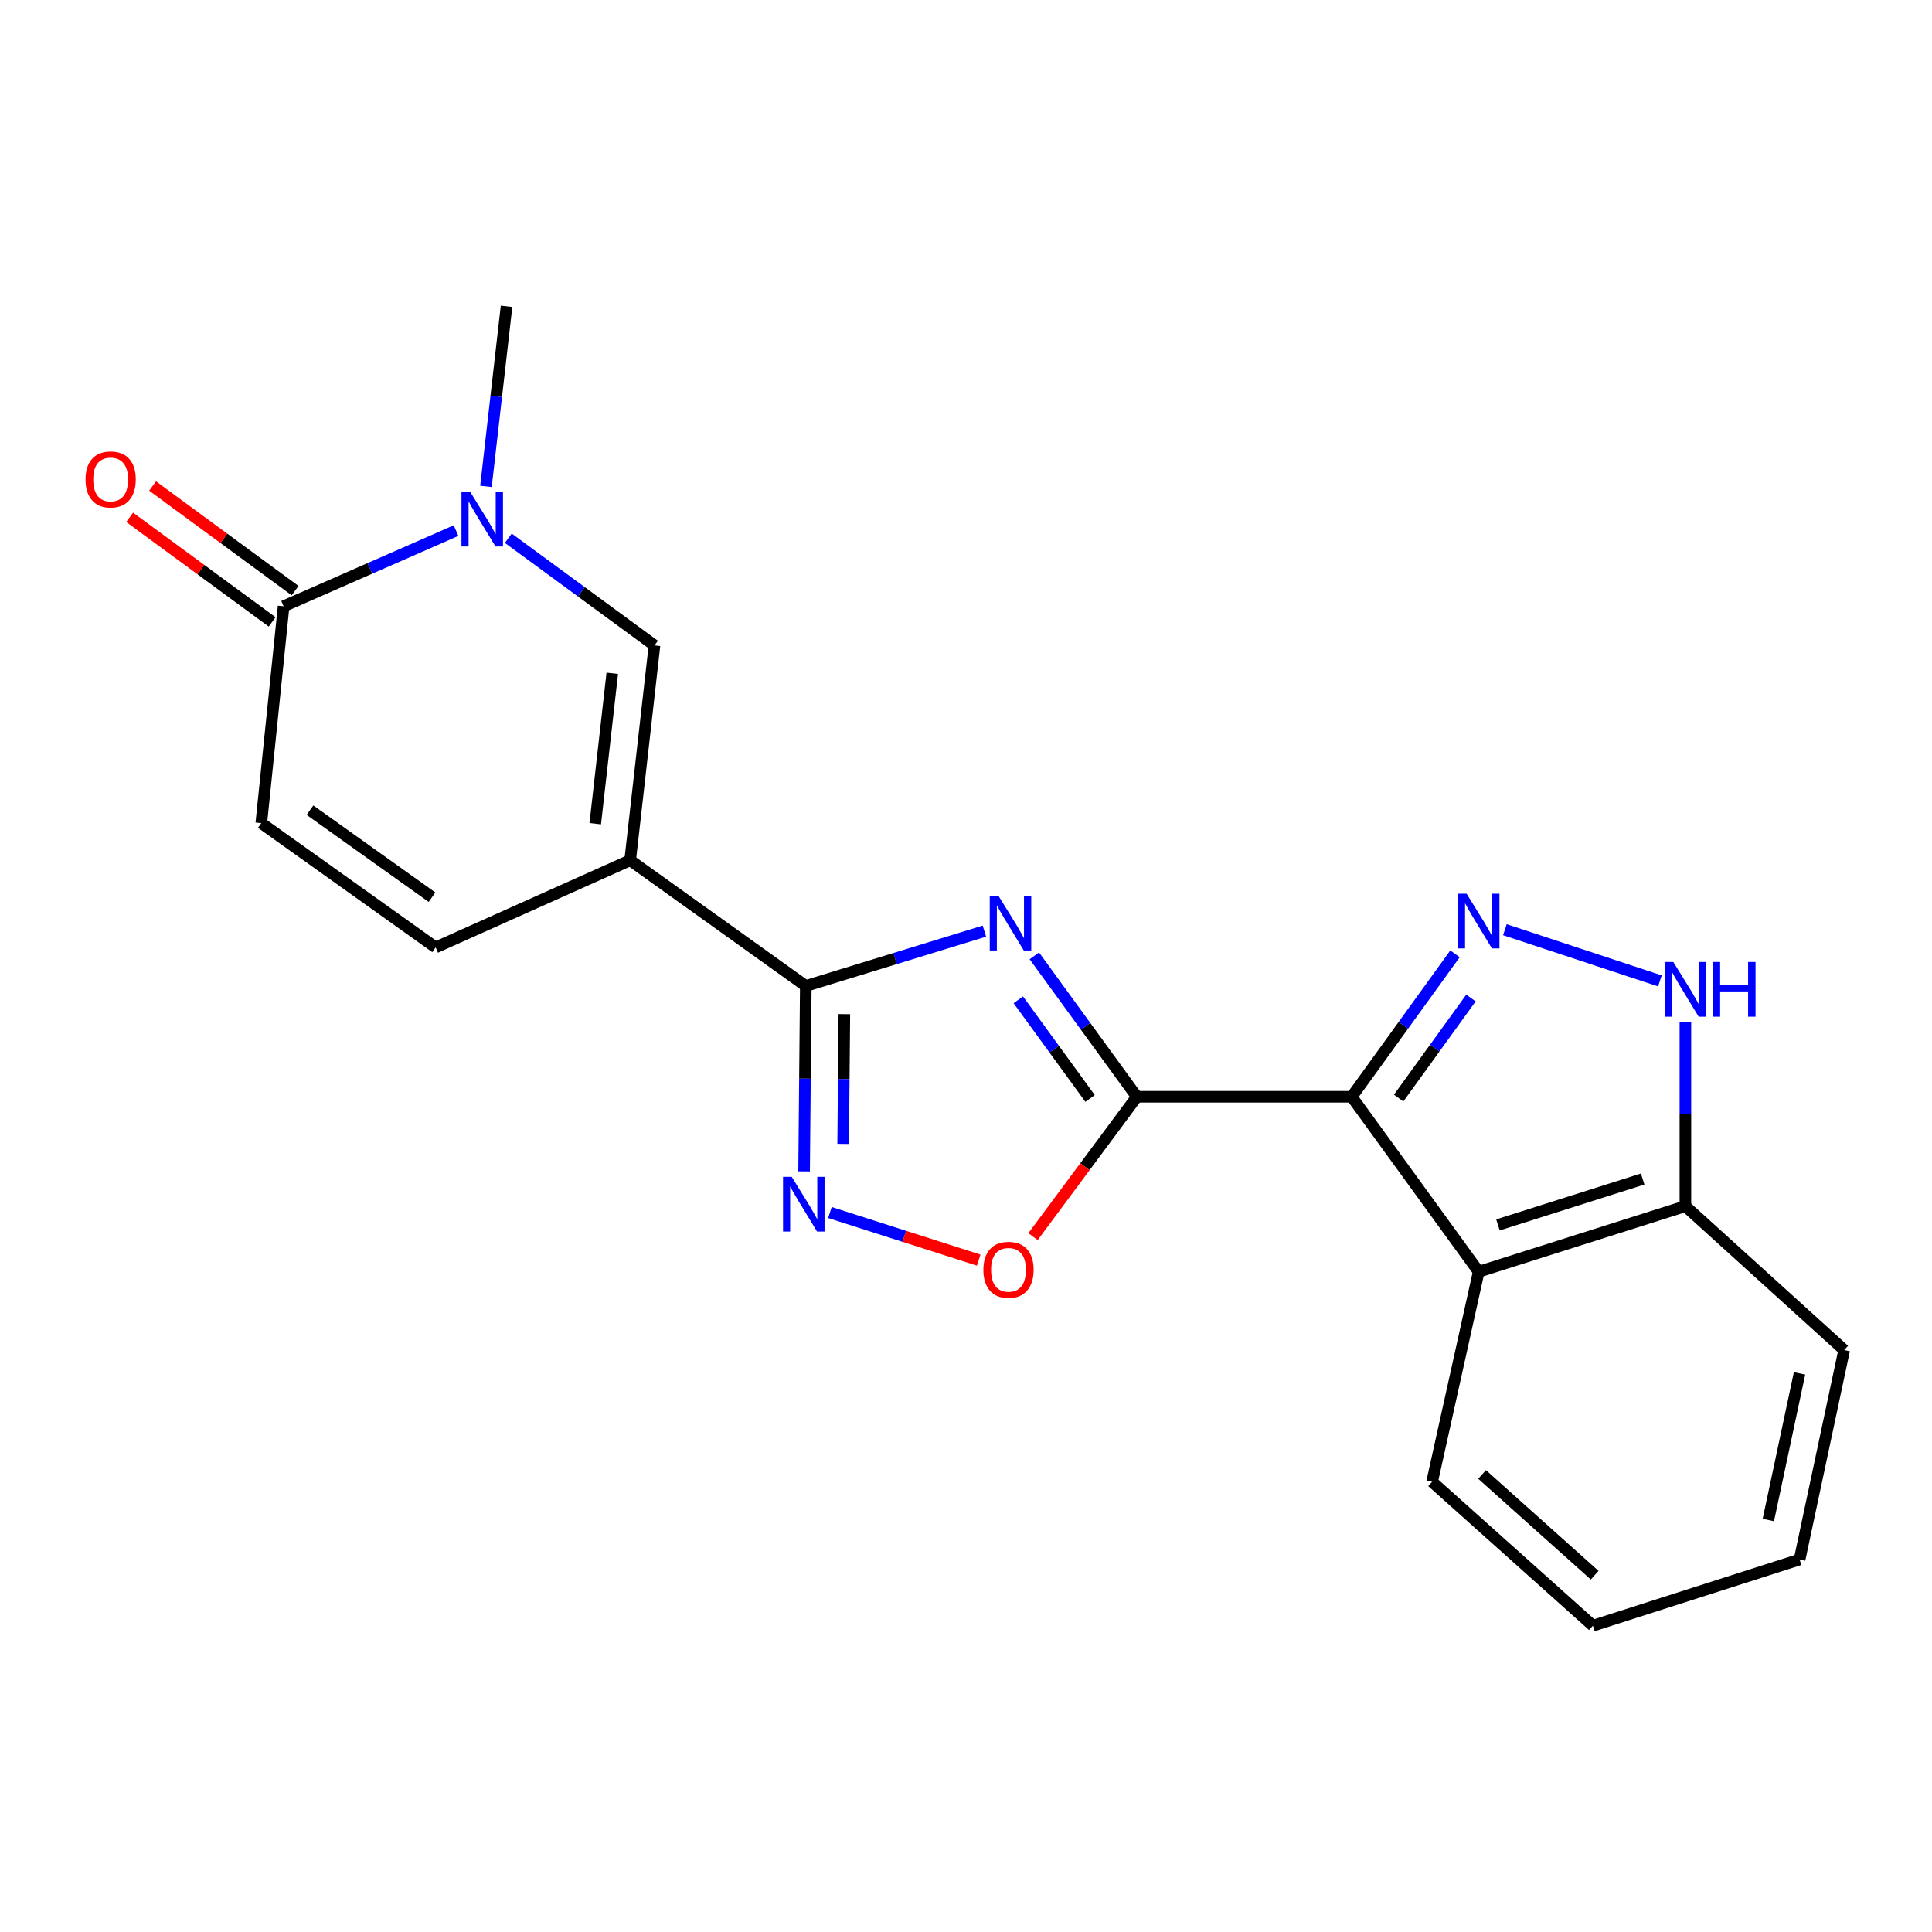 <?xml version='1.0' encoding='iso-8859-1'?>
<svg version='1.1' baseProfile='full'
              xmlns='http://www.w3.org/2000/svg'
                      xmlns:rdkit='http://www.rdkit.org/xml'
                      xmlns:xlink='http://www.w3.org/1999/xlink'
                  xml:space='preserve'
width='1000px' height='1000px' viewBox='0 0 1000 1000'>
<!-- END OF HEADER -->
<rect style='opacity:1.0;fill:#FFFFFF;stroke:none' width='1000' height='1000' x='0' y='0'> </rect>
<path class='bond-0' d='M 699.64,567.679 L 588.429,567.679' style='fill:none;fill-rule:evenodd;stroke:#000000;stroke-width:6px;stroke-linecap:butt;stroke-linejoin:miter;stroke-opacity:1' />
<path class='bond-3' d='M 699.64,567.679 L 726.372,530.695' style='fill:none;fill-rule:evenodd;stroke:#000000;stroke-width:6px;stroke-linecap:butt;stroke-linejoin:miter;stroke-opacity:1' />
<path class='bond-3' d='M 726.372,530.695 L 753.104,493.71' style='fill:none;fill-rule:evenodd;stroke:#0000FF;stroke-width:6px;stroke-linecap:butt;stroke-linejoin:miter;stroke-opacity:1' />
<path class='bond-3' d='M 723.939,568.35 L 742.651,542.461' style='fill:none;fill-rule:evenodd;stroke:#000000;stroke-width:6px;stroke-linecap:butt;stroke-linejoin:miter;stroke-opacity:1' />
<path class='bond-3' d='M 742.651,542.461 L 761.364,516.571' style='fill:none;fill-rule:evenodd;stroke:#0000FF;stroke-width:6px;stroke-linecap:butt;stroke-linejoin:miter;stroke-opacity:1' />
<path class='bond-9' d='M 699.64,567.679 L 765.367,658.246' style='fill:none;fill-rule:evenodd;stroke:#000000;stroke-width:6px;stroke-linecap:butt;stroke-linejoin:miter;stroke-opacity:1' />
<path class='bond-1' d='M 588.429,567.679 L 561.895,531.211' style='fill:none;fill-rule:evenodd;stroke:#000000;stroke-width:6px;stroke-linecap:butt;stroke-linejoin:miter;stroke-opacity:1' />
<path class='bond-1' d='M 561.895,531.211 L 535.362,494.743' style='fill:none;fill-rule:evenodd;stroke:#0000FF;stroke-width:6px;stroke-linecap:butt;stroke-linejoin:miter;stroke-opacity:1' />
<path class='bond-1' d='M 564.227,568.557 L 545.653,543.029' style='fill:none;fill-rule:evenodd;stroke:#000000;stroke-width:6px;stroke-linecap:butt;stroke-linejoin:miter;stroke-opacity:1' />
<path class='bond-1' d='M 545.653,543.029 L 527.08,517.501' style='fill:none;fill-rule:evenodd;stroke:#0000FF;stroke-width:6px;stroke-linecap:butt;stroke-linejoin:miter;stroke-opacity:1' />
<path class='bond-8' d='M 588.429,567.679 L 561.563,603.874' style='fill:none;fill-rule:evenodd;stroke:#000000;stroke-width:6px;stroke-linecap:butt;stroke-linejoin:miter;stroke-opacity:1' />
<path class='bond-8' d='M 561.563,603.874 L 534.697,640.068' style='fill:none;fill-rule:evenodd;stroke:#FF0000;stroke-width:6px;stroke-linecap:butt;stroke-linejoin:miter;stroke-opacity:1' />
<path class='bond-2' d='M 509.526,481.953 L 463.304,496.143' style='fill:none;fill-rule:evenodd;stroke:#0000FF;stroke-width:6px;stroke-linecap:butt;stroke-linejoin:miter;stroke-opacity:1' />
<path class='bond-2' d='M 463.304,496.143 L 417.082,510.333' style='fill:none;fill-rule:evenodd;stroke:#000000;stroke-width:6px;stroke-linecap:butt;stroke-linejoin:miter;stroke-opacity:1' />
<path class='bond-4' d='M 417.082,510.333 L 326.17,445.276' style='fill:none;fill-rule:evenodd;stroke:#000000;stroke-width:6px;stroke-linecap:butt;stroke-linejoin:miter;stroke-opacity:1' />
<path class='bond-22' d='M 417.082,510.333 L 416.641,558.312' style='fill:none;fill-rule:evenodd;stroke:#000000;stroke-width:6px;stroke-linecap:butt;stroke-linejoin:miter;stroke-opacity:1' />
<path class='bond-22' d='M 416.641,558.312 L 416.201,606.29' style='fill:none;fill-rule:evenodd;stroke:#0000FF;stroke-width:6px;stroke-linecap:butt;stroke-linejoin:miter;stroke-opacity:1' />
<path class='bond-22' d='M 437.035,524.911 L 436.727,558.496' style='fill:none;fill-rule:evenodd;stroke:#000000;stroke-width:6px;stroke-linecap:butt;stroke-linejoin:miter;stroke-opacity:1' />
<path class='bond-22' d='M 436.727,558.496 L 436.418,592.081' style='fill:none;fill-rule:evenodd;stroke:#0000FF;stroke-width:6px;stroke-linecap:butt;stroke-linejoin:miter;stroke-opacity:1' />
<path class='bond-10' d='M 778.923,481.221 L 859.159,507.715' style='fill:none;fill-rule:evenodd;stroke:#0000FF;stroke-width:6px;stroke-linecap:butt;stroke-linejoin:miter;stroke-opacity:1' />
<path class='bond-7' d='M 326.17,445.276 L 338.757,334.076' style='fill:none;fill-rule:evenodd;stroke:#000000;stroke-width:6px;stroke-linecap:butt;stroke-linejoin:miter;stroke-opacity:1' />
<path class='bond-7' d='M 308.099,426.337 L 316.91,348.497' style='fill:none;fill-rule:evenodd;stroke:#000000;stroke-width:6px;stroke-linecap:butt;stroke-linejoin:miter;stroke-opacity:1' />
<path class='bond-12' d='M 326.17,445.276 L 225.482,490.392' style='fill:none;fill-rule:evenodd;stroke:#000000;stroke-width:6px;stroke-linecap:butt;stroke-linejoin:miter;stroke-opacity:1' />
<path class='bond-5' d='M 429.566,627.6 L 468.069,639.92' style='fill:none;fill-rule:evenodd;stroke:#0000FF;stroke-width:6px;stroke-linecap:butt;stroke-linejoin:miter;stroke-opacity:1' />
<path class='bond-5' d='M 468.069,639.92 L 506.573,652.239' style='fill:none;fill-rule:evenodd;stroke:#FF0000;stroke-width:6px;stroke-linecap:butt;stroke-linejoin:miter;stroke-opacity:1' />
<path class='bond-6' d='M 263.101,278.589 L 300.929,306.333' style='fill:none;fill-rule:evenodd;stroke:#0000FF;stroke-width:6px;stroke-linecap:butt;stroke-linejoin:miter;stroke-opacity:1' />
<path class='bond-6' d='M 300.929,306.333 L 338.757,334.076' style='fill:none;fill-rule:evenodd;stroke:#000000;stroke-width:6px;stroke-linecap:butt;stroke-linejoin:miter;stroke-opacity:1' />
<path class='bond-16' d='M 251.532,251.753 L 256.858,205.149' style='fill:none;fill-rule:evenodd;stroke:#0000FF;stroke-width:6px;stroke-linecap:butt;stroke-linejoin:miter;stroke-opacity:1' />
<path class='bond-16' d='M 256.858,205.149 L 262.184,158.545' style='fill:none;fill-rule:evenodd;stroke:#000000;stroke-width:6px;stroke-linecap:butt;stroke-linejoin:miter;stroke-opacity:1' />
<path class='bond-24' d='M 236.05,274.63 L 191.425,294.215' style='fill:none;fill-rule:evenodd;stroke:#0000FF;stroke-width:6px;stroke-linecap:butt;stroke-linejoin:miter;stroke-opacity:1' />
<path class='bond-24' d='M 191.425,294.215 L 146.8,313.801' style='fill:none;fill-rule:evenodd;stroke:#000000;stroke-width:6px;stroke-linecap:butt;stroke-linejoin:miter;stroke-opacity:1' />
<path class='bond-14' d='M 765.367,658.246 L 872.359,624.312' style='fill:none;fill-rule:evenodd;stroke:#000000;stroke-width:6px;stroke-linecap:butt;stroke-linejoin:miter;stroke-opacity:1' />
<path class='bond-14' d='M 775.343,634.01 L 850.238,610.255' style='fill:none;fill-rule:evenodd;stroke:#000000;stroke-width:6px;stroke-linecap:butt;stroke-linejoin:miter;stroke-opacity:1' />
<path class='bond-17' d='M 765.367,658.246 L 741.252,766.98' style='fill:none;fill-rule:evenodd;stroke:#000000;stroke-width:6px;stroke-linecap:butt;stroke-linejoin:miter;stroke-opacity:1' />
<path class='bond-21' d='M 872.359,529.04 L 872.359,576.676' style='fill:none;fill-rule:evenodd;stroke:#0000FF;stroke-width:6px;stroke-linecap:butt;stroke-linejoin:miter;stroke-opacity:1' />
<path class='bond-21' d='M 872.359,576.676 L 872.359,624.312' style='fill:none;fill-rule:evenodd;stroke:#000000;stroke-width:6px;stroke-linecap:butt;stroke-linejoin:miter;stroke-opacity:1' />
<path class='bond-11' d='M 146.8,313.801 L 135.25,426.049' style='fill:none;fill-rule:evenodd;stroke:#000000;stroke-width:6px;stroke-linecap:butt;stroke-linejoin:miter;stroke-opacity:1' />
<path class='bond-15' d='M 152.743,305.705 L 115.867,278.633' style='fill:none;fill-rule:evenodd;stroke:#000000;stroke-width:6px;stroke-linecap:butt;stroke-linejoin:miter;stroke-opacity:1' />
<path class='bond-15' d='M 115.867,278.633 L 78.991,251.56' style='fill:none;fill-rule:evenodd;stroke:#FF0000;stroke-width:6px;stroke-linecap:butt;stroke-linejoin:miter;stroke-opacity:1' />
<path class='bond-15' d='M 140.856,321.896 L 103.98,294.824' style='fill:none;fill-rule:evenodd;stroke:#000000;stroke-width:6px;stroke-linecap:butt;stroke-linejoin:miter;stroke-opacity:1' />
<path class='bond-15' d='M 103.98,294.824 L 67.104,267.752' style='fill:none;fill-rule:evenodd;stroke:#FF0000;stroke-width:6px;stroke-linecap:butt;stroke-linejoin:miter;stroke-opacity:1' />
<path class='bond-13' d='M 225.482,490.392 L 135.25,426.049' style='fill:none;fill-rule:evenodd;stroke:#000000;stroke-width:6px;stroke-linecap:butt;stroke-linejoin:miter;stroke-opacity:1' />
<path class='bond-13' d='M 223.609,464.387 L 160.447,419.346' style='fill:none;fill-rule:evenodd;stroke:#000000;stroke-width:6px;stroke-linecap:butt;stroke-linejoin:miter;stroke-opacity:1' />
<path class='bond-18' d='M 872.359,624.312 L 954.545,698.787' style='fill:none;fill-rule:evenodd;stroke:#000000;stroke-width:6px;stroke-linecap:butt;stroke-linejoin:miter;stroke-opacity:1' />
<path class='bond-19' d='M 741.252,766.98 L 824.487,841.455' style='fill:none;fill-rule:evenodd;stroke:#000000;stroke-width:6px;stroke-linecap:butt;stroke-linejoin:miter;stroke-opacity:1' />
<path class='bond-19' d='M 767.131,763.182 L 825.395,815.315' style='fill:none;fill-rule:evenodd;stroke:#000000;stroke-width:6px;stroke-linecap:butt;stroke-linejoin:miter;stroke-opacity:1' />
<path class='bond-23' d='M 954.545,698.787 L 931.469,807.197' style='fill:none;fill-rule:evenodd;stroke:#000000;stroke-width:6px;stroke-linecap:butt;stroke-linejoin:miter;stroke-opacity:1' />
<path class='bond-23' d='M 931.438,710.866 L 915.284,786.753' style='fill:none;fill-rule:evenodd;stroke:#000000;stroke-width:6px;stroke-linecap:butt;stroke-linejoin:miter;stroke-opacity:1' />
<path class='bond-20' d='M 824.487,841.455 L 931.469,807.197' style='fill:none;fill-rule:evenodd;stroke:#000000;stroke-width:6px;stroke-linecap:butt;stroke-linejoin:miter;stroke-opacity:1' />
<path  class='atom-2' d='M 516.777 463.645
L 526.057 478.645
Q 526.977 480.125, 528.457 482.805
Q 529.937 485.485, 530.017 485.645
L 530.017 463.645
L 533.777 463.645
L 533.777 491.965
L 529.897 491.965
L 519.937 475.565
Q 518.777 473.645, 517.537 471.445
Q 516.337 469.245, 515.977 468.565
L 515.977 491.965
L 512.297 491.965
L 512.297 463.645
L 516.777 463.645
' fill='#0000FF'/>
<path  class='atom-4' d='M 759.107 462.585
L 768.387 477.585
Q 769.307 479.065, 770.787 481.745
Q 772.267 484.425, 772.347 484.585
L 772.347 462.585
L 776.107 462.585
L 776.107 490.905
L 772.227 490.905
L 762.267 474.505
Q 761.107 472.585, 759.867 470.385
Q 758.667 468.185, 758.307 467.505
L 758.307 490.905
L 754.627 490.905
L 754.627 462.585
L 759.107 462.585
' fill='#0000FF'/>
<path  class='atom-6' d='M 409.784 609.114
L 419.064 624.114
Q 419.984 625.594, 421.464 628.274
Q 422.944 630.954, 423.024 631.114
L 423.024 609.114
L 426.784 609.114
L 426.784 637.434
L 422.904 637.434
L 412.944 621.034
Q 411.784 619.114, 410.544 616.914
Q 409.344 614.714, 408.984 614.034
L 408.984 637.434
L 405.304 637.434
L 405.304 609.114
L 409.784 609.114
' fill='#0000FF'/>
<path  class='atom-7' d='M 243.337 254.525
L 252.617 269.525
Q 253.537 271.005, 255.017 273.685
Q 256.497 276.365, 256.577 276.525
L 256.577 254.525
L 260.337 254.525
L 260.337 282.845
L 256.457 282.845
L 246.497 266.445
Q 245.337 264.525, 244.097 262.325
Q 242.897 260.125, 242.537 259.445
L 242.537 282.845
L 238.857 282.845
L 238.857 254.525
L 243.337 254.525
' fill='#0000FF'/>
<path  class='atom-9' d='M 508.999 657.255
Q 508.999 650.455, 512.359 646.655
Q 515.719 642.855, 521.999 642.855
Q 528.279 642.855, 531.639 646.655
Q 534.999 650.455, 534.999 657.255
Q 534.999 664.135, 531.599 668.055
Q 528.199 671.935, 521.999 671.935
Q 515.759 671.935, 512.359 668.055
Q 508.999 664.175, 508.999 657.255
M 521.999 668.735
Q 526.319 668.735, 528.639 665.855
Q 530.999 662.935, 530.999 657.255
Q 530.999 651.695, 528.639 648.895
Q 526.319 646.055, 521.999 646.055
Q 517.679 646.055, 515.319 648.855
Q 512.999 651.655, 512.999 657.255
Q 512.999 662.975, 515.319 665.855
Q 517.679 668.735, 521.999 668.735
' fill='#FF0000'/>
<path  class='atom-11' d='M 866.099 497.914
L 875.379 512.914
Q 876.299 514.394, 877.779 517.074
Q 879.259 519.754, 879.339 519.914
L 879.339 497.914
L 883.099 497.914
L 883.099 526.234
L 879.219 526.234
L 869.259 509.834
Q 868.099 507.914, 866.859 505.714
Q 865.659 503.514, 865.299 502.834
L 865.299 526.234
L 861.619 526.234
L 861.619 497.914
L 866.099 497.914
' fill='#0000FF'/>
<path  class='atom-11' d='M 886.499 497.914
L 890.339 497.914
L 890.339 509.954
L 904.819 509.954
L 904.819 497.914
L 908.659 497.914
L 908.659 526.234
L 904.819 526.234
L 904.819 513.154
L 890.339 513.154
L 890.339 526.234
L 886.499 526.234
L 886.499 497.914
' fill='#0000FF'/>
<path  class='atom-16' d='M 44.271 248.154
Q 44.271 241.354, 47.631 237.554
Q 50.991 233.754, 57.271 233.754
Q 63.551 233.754, 66.911 237.554
Q 70.271 241.354, 70.271 248.154
Q 70.271 255.034, 66.871 258.954
Q 63.471 262.834, 57.271 262.834
Q 51.031 262.834, 47.631 258.954
Q 44.271 255.074, 44.271 248.154
M 57.271 259.634
Q 61.591 259.634, 63.911 256.754
Q 66.271 253.834, 66.271 248.154
Q 66.271 242.594, 63.911 239.794
Q 61.591 236.954, 57.271 236.954
Q 52.951 236.954, 50.591 239.754
Q 48.271 242.554, 48.271 248.154
Q 48.271 253.874, 50.591 256.754
Q 52.951 259.634, 57.271 259.634
' fill='#FF0000'/>
</svg>
